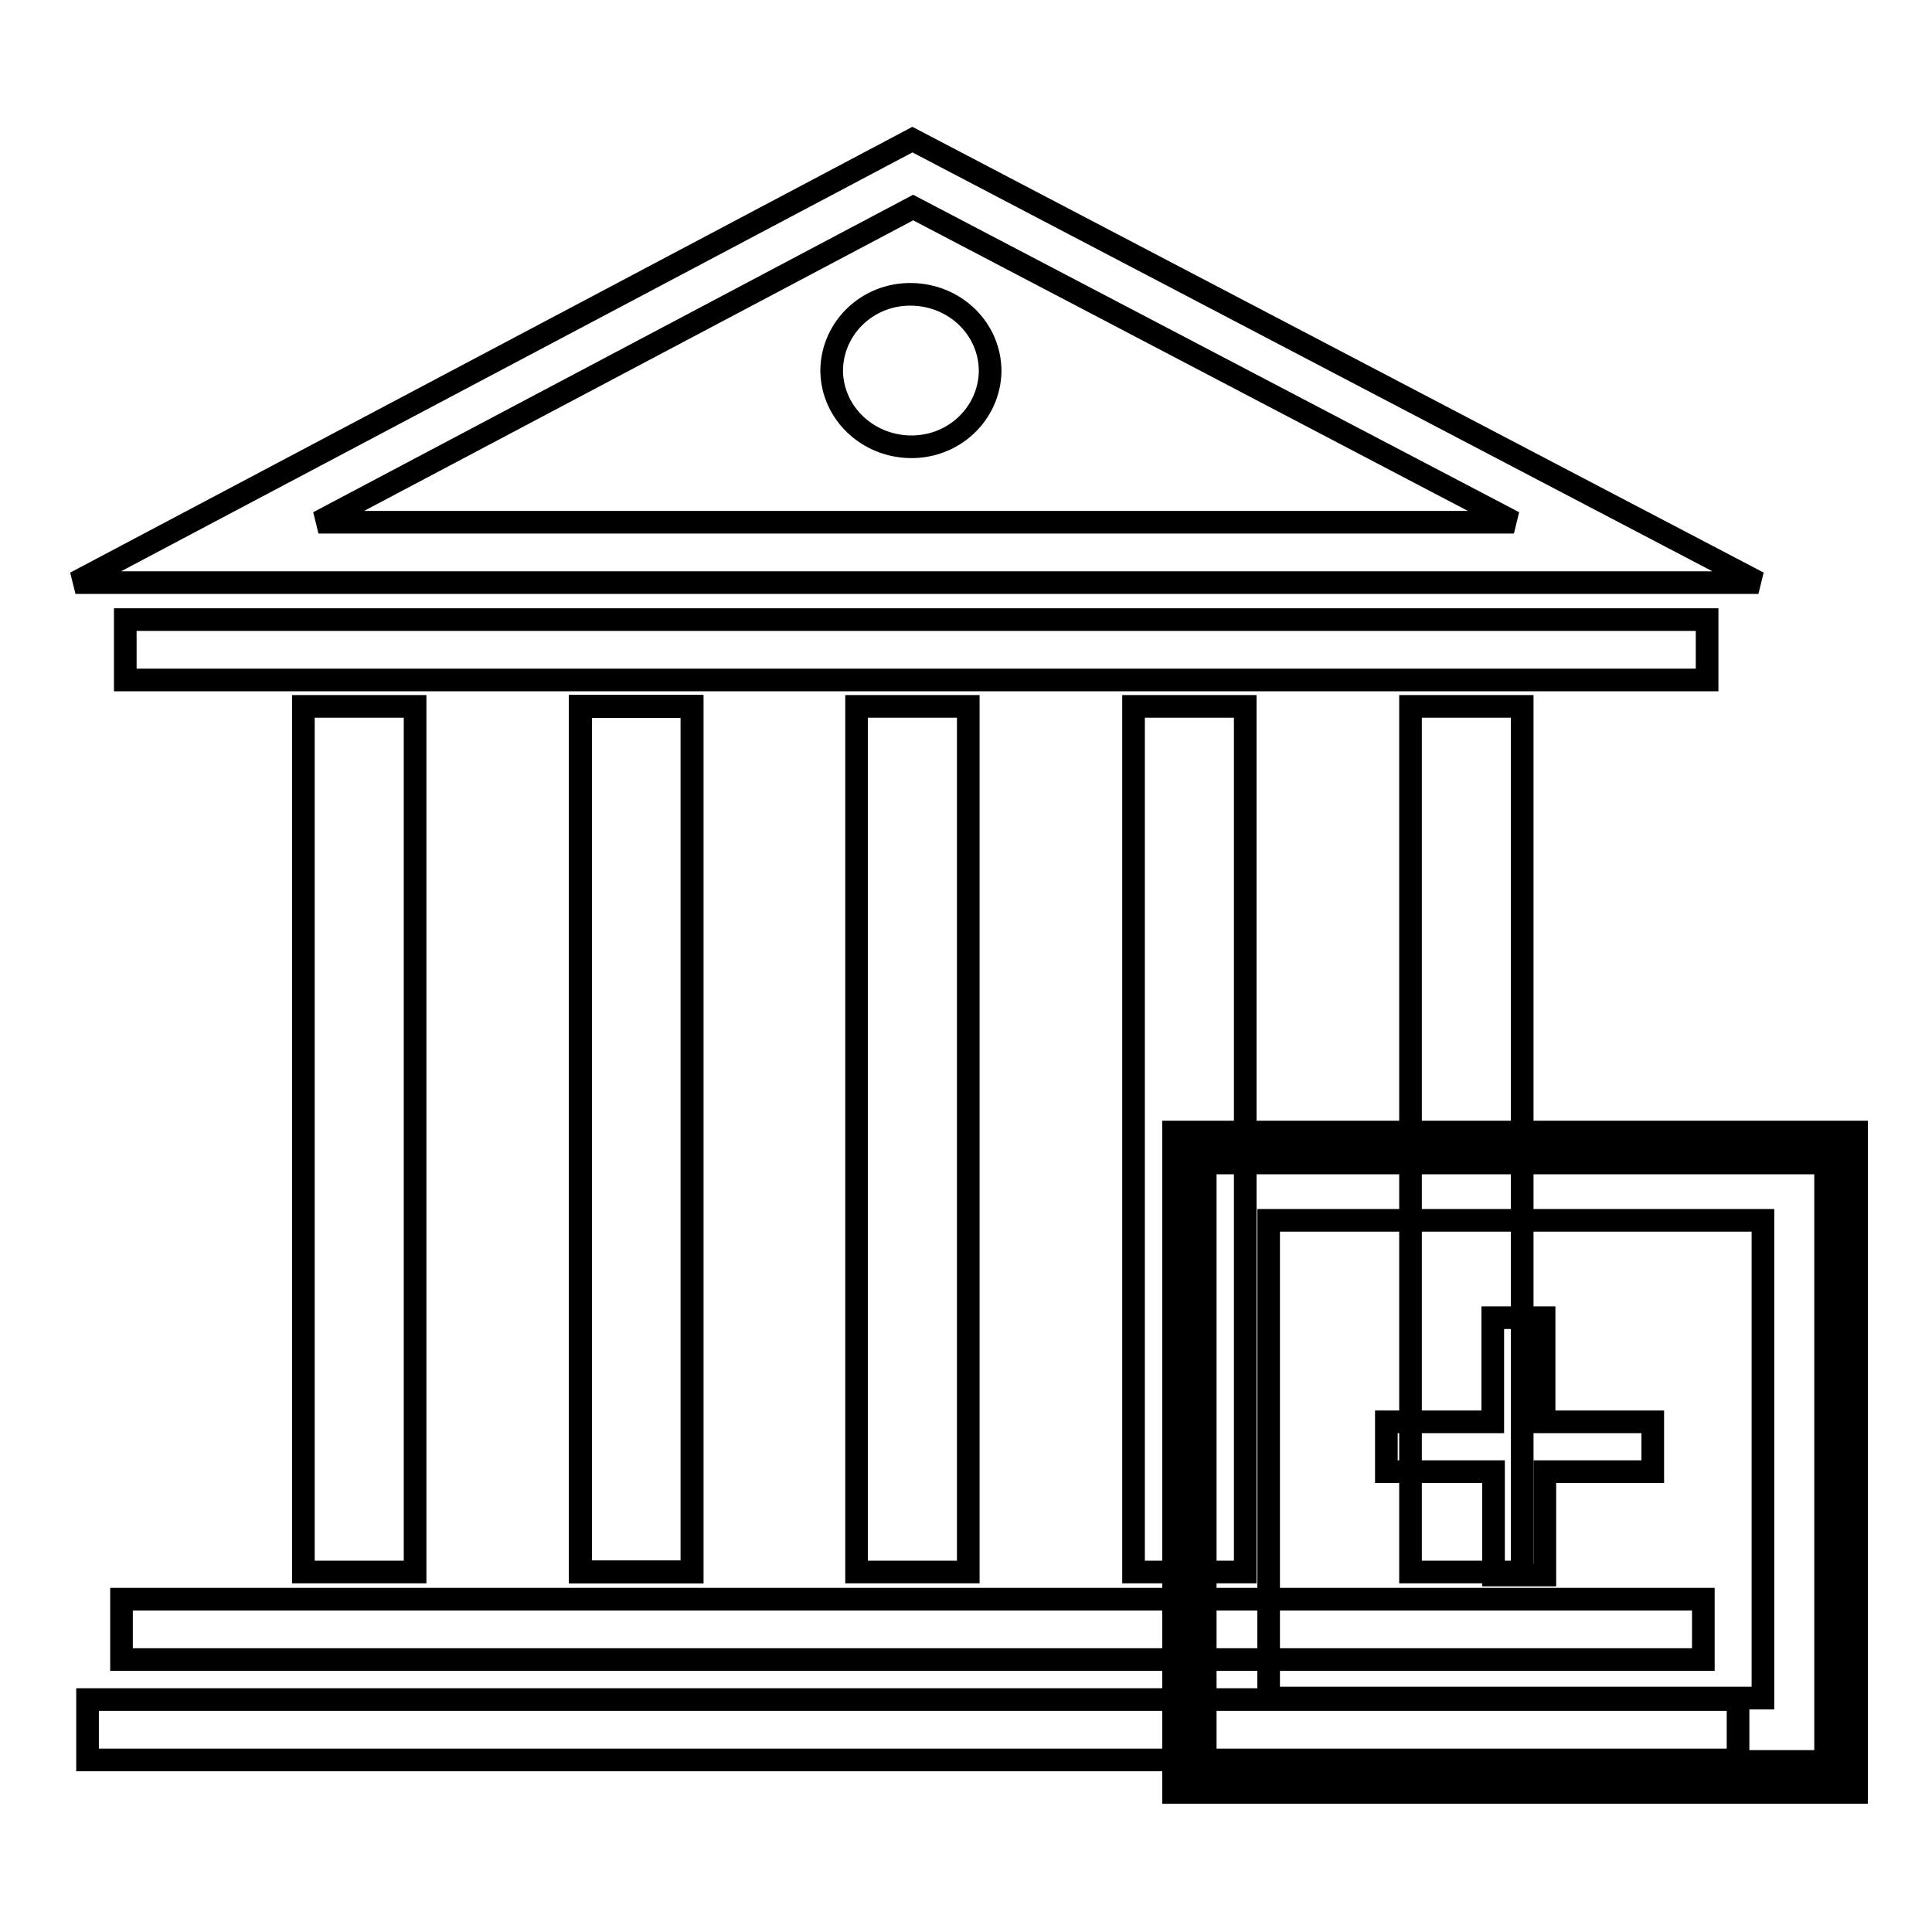 <?xml version="1.0" encoding="utf-8"?>
<!-- Svg Vector Icons : http://www.onlinewebfonts.com/icon -->
<!DOCTYPE svg PUBLIC "-//W3C//DTD SVG 1.1//EN" "http://www.w3.org/Graphics/SVG/1.1/DTD/svg11.dtd">
<svg version="1.1" xmlns="http://www.w3.org/2000/svg" xmlns:xlink="http://www.w3.org/1999/xlink" x="0px" y="0px" viewBox="0 0 256 256" enable-background="new 0 0 256 256" xml:space="preserve">
<g><g><path stroke-width="3" fill-opacity="0" stroke="#000000"  d="M16.6,82.1h209.6v8H16.6V82.1L16.6,82.1z"/><path stroke-width="3" fill-opacity="0" stroke="#000000"  d="M11.6,225.2h218.7v8H11.6V225.2L11.6,225.2z"/><path stroke-width="3" fill-opacity="0" stroke="#000000"  d="M16.1,211.9h209.6v8H16.1V211.9L16.1,211.9z"/><path stroke-width="3" fill-opacity="0" stroke="#000000"  d="M40.2,93.6H55v114.7H40.2V93.6L40.2,93.6z"/><path stroke-width="3" fill-opacity="0" stroke="#000000"  d="M76.9,93.6h14.8v114.7H76.9V93.6L76.9,93.6z"/><path stroke-width="3" fill-opacity="0" stroke="#000000"  d="M76.9,93.6h14.8v114.7H76.9V93.6L76.9,93.6z"/><path stroke-width="3" fill-opacity="0" stroke="#000000"  d="M76.9,93.6h14.8v114.7H76.9V93.6L76.9,93.6z"/><path stroke-width="3" fill-opacity="0" stroke="#000000"  d="M113.5,93.6h14.8v114.7h-14.8V93.6L113.5,93.6z"/><path stroke-width="3" fill-opacity="0" stroke="#000000"  d="M150.2,93.6H165v114.7h-14.8V93.6L150.2,93.6z"/><path stroke-width="3" fill-opacity="0" stroke="#000000"  d="M186.9,93.6h14.8v114.7h-14.8V93.6L186.9,93.6z"/><path stroke-width="3" fill-opacity="0" stroke="#000000"  d="M157.6,152.1h86.3v83.4h-86.3V152.1z"/><path stroke-width="3" fill-opacity="0" stroke="#000000"  d="M246,237.5h-90.5V150H246V237.5L246,237.5z M159.7,233.4h82.2v-79.3h-82.2V233.4z"/><path stroke-width="3" fill-opacity="0" stroke="#000000"  d="M168.1,161.7h65.5V225h-65.5V161.7z"/><path stroke-width="3" fill-opacity="0" stroke="#000000"  d="M183.6,188.4h14.2v-13.8h6.8v13.8H219v6.6h-14.3v13.7h-6.8V195h-14.2V188.4z"/><path stroke-width="3" fill-opacity="0" stroke="#000000"  d="M233,77.2H10l110.9-58.7L233,77.2z M42.2,69.2h158.4l-79.6-41.7L42.2,69.2z"/><path stroke-width="3" fill-opacity="0" stroke="#000000"  d="M110.2,49c0.1-5.6,4.8-10.1,10.6-10c5.8,0.1,10.4,4.6,10.4,10.2c-0.1,5.6-4.8,10.1-10.6,10c-5.7-0.1-10.3-4.5-10.4-10V49z"/></g></g>
</svg>